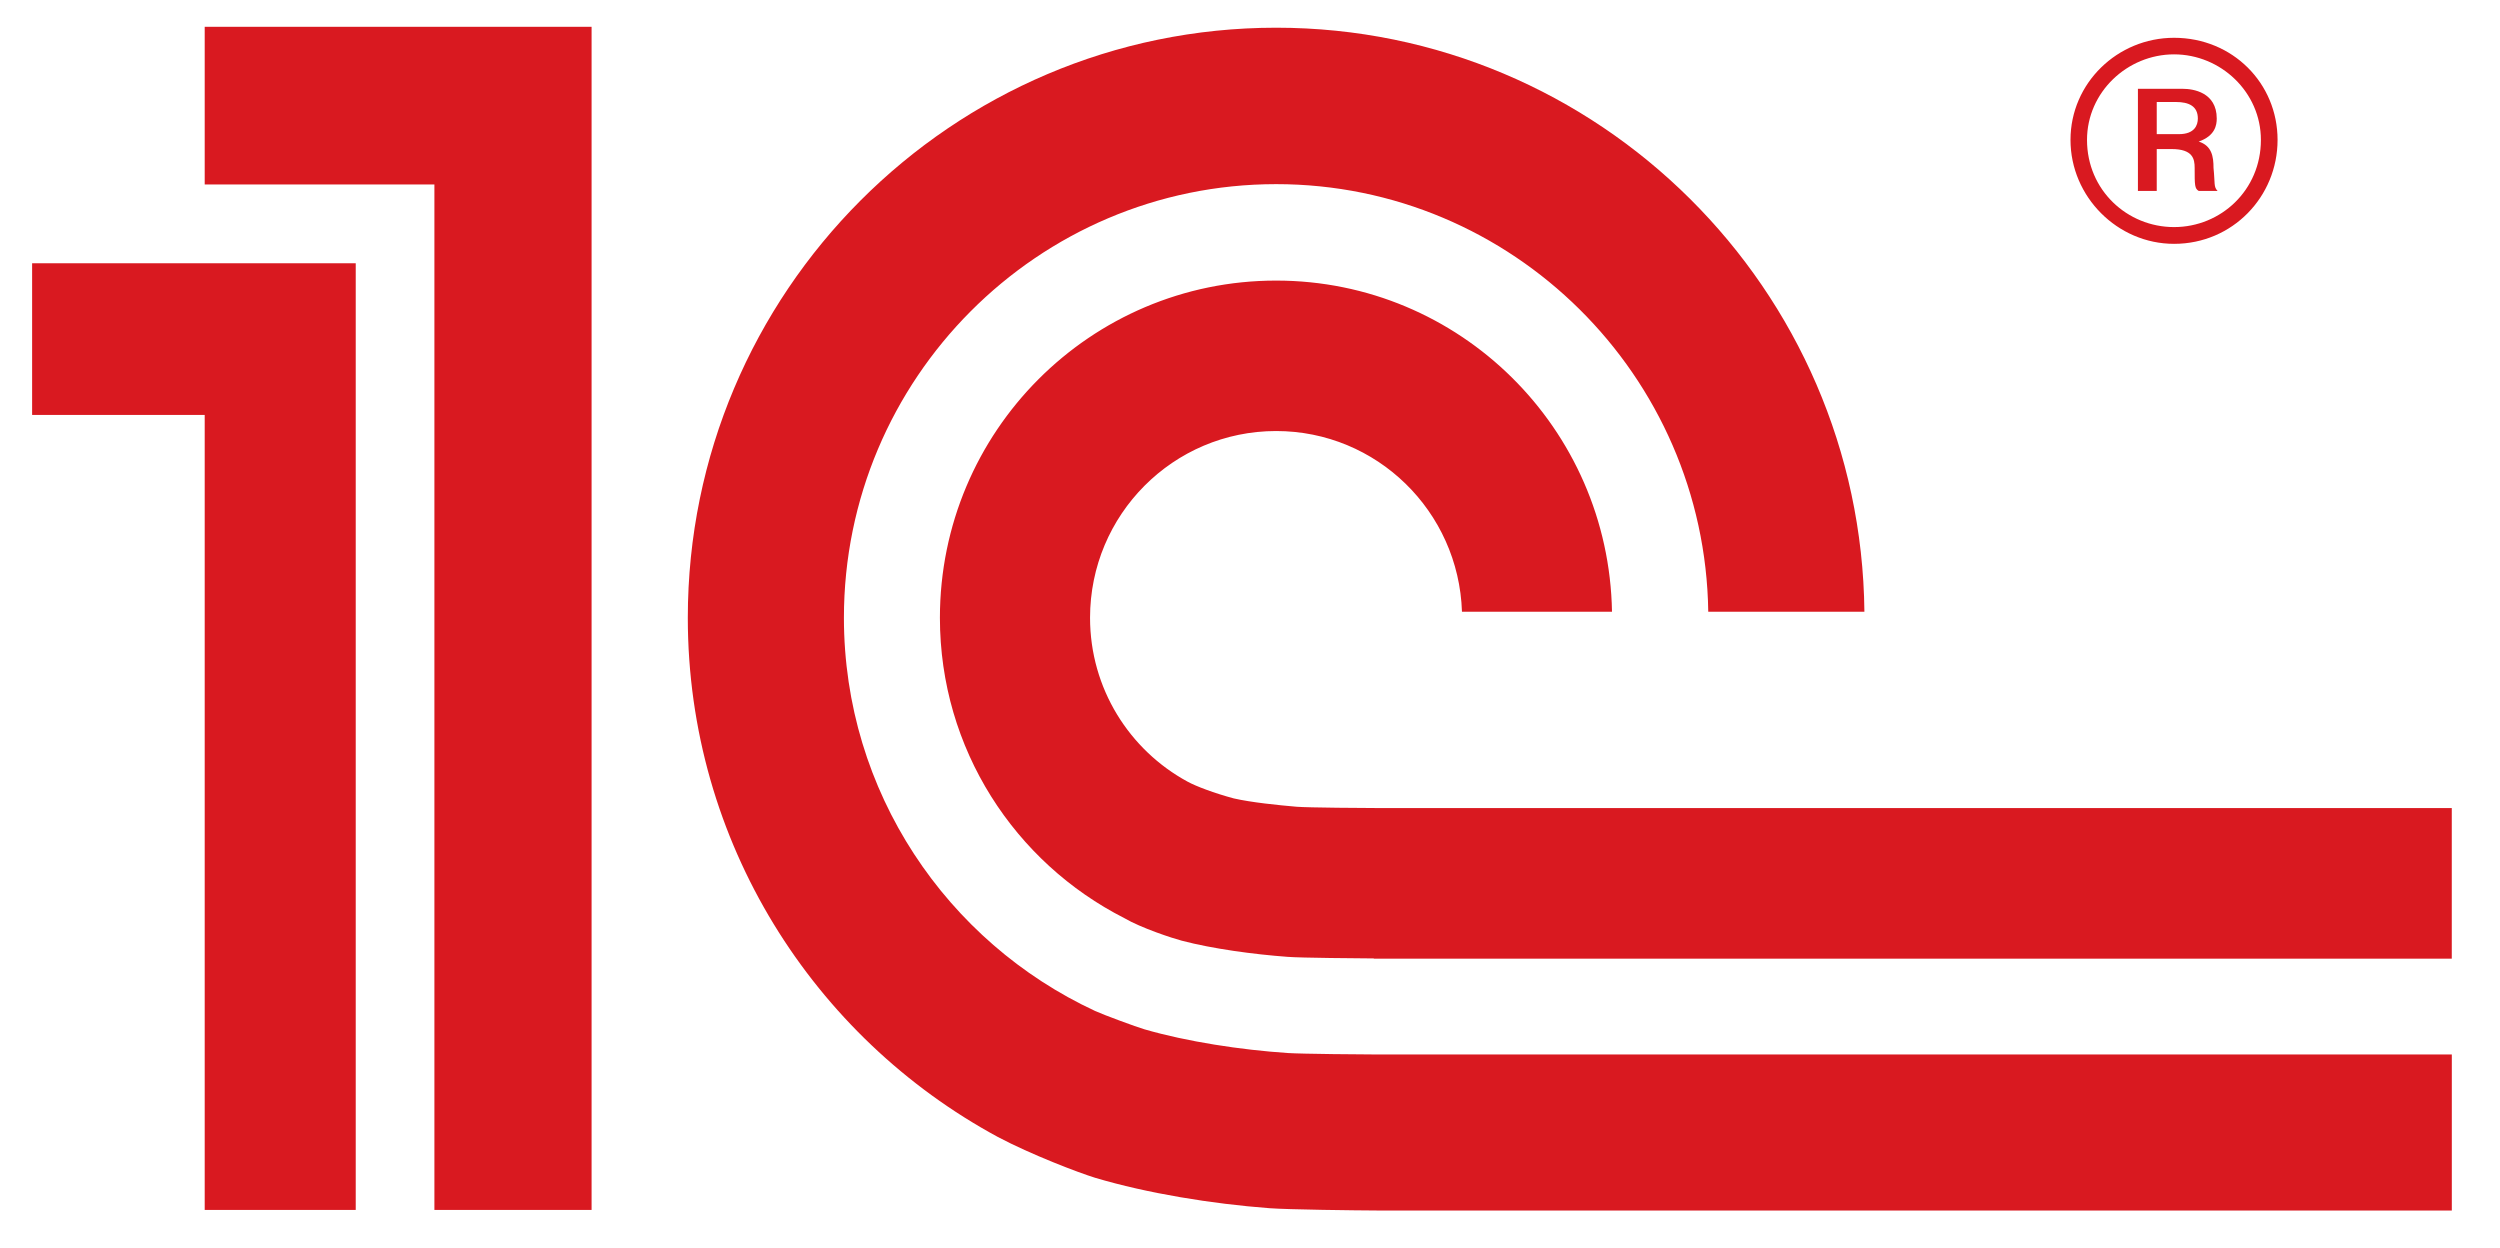 <svg width="623" height="311" viewBox="0 0 623 311" fill="none" xmlns="http://www.w3.org/2000/svg">
<g clip-path="url(#clip0_383_7358)">
<mask id="mask0_383_7358" style="mask-type:luminance" maskUnits="userSpaceOnUse" x="0" y="0" width="623" height="311">
<path d="M623 0H0V311H623V0Z" fill="white"/>
</mask>
<g mask="url(#mask0_383_7358)">
<mask id="mask1_383_7358" style="mask-type:luminance" maskUnits="userSpaceOnUse" x="-2526" y="-676" width="5710" height="5728">
<path d="M-2525.91 5051.91H3183.6V-675.116H-2525.91V5051.91Z" fill="white"/>
</mask>
<g mask="url(#mask1_383_7358)">
<path d="M320.893 262.413C309.24 261.634 295.802 259.585 285.204 256.507C283.218 255.929 274.999 252.899 272.907 251.937C236.01 234.792 210.304 197.368 210.304 153.949C210.304 94.396 258.607 45.888 318.015 45.888C376.897 45.888 424.874 93.569 425.698 152.447H464.61C463.785 72.057 398.362 6.905 318.015 6.905C237.189 6.905 171.402 72.855 171.402 153.949C171.402 209.856 202.747 258.478 248.642 283.32C256.928 287.716 268.822 292.248 272.86 293.489C285.942 297.395 301.999 299.992 316.289 301.08C321.142 301.444 338.09 301.638 343.03 301.657H610.993V262.779H343.481C339.923 262.779 324.375 262.644 320.893 262.413ZM343.481 201.369C340.651 201.369 325.851 201.273 323.118 201.042C318.486 200.648 311.772 199.956 307.456 198.964C302.583 197.656 298.008 195.925 295.946 194.789C281.492 186.948 271.641 171.612 271.641 153.949C271.641 128.252 292.388 107.413 318.015 107.413C343.107 107.413 363.507 127.434 364.323 152.447H401.709C400.923 106.749 363.786 69.921 318.015 69.921C271.737 69.921 234.226 107.538 234.226 153.949C234.226 186.679 252.928 214.945 280.168 228.789C284.36 231.252 292.244 233.831 294.488 234.417C302.18 236.447 312.511 237.832 320.893 238.448C323.992 238.708 339.165 238.824 342.368 238.843V238.9H610.984V201.369H343.481ZM147.424 301.513H108.253V45.975H51.012V6.674H147.424V301.513ZM8.004 65.611V103.401H51.012V301.513H88.648V65.611H8.004Z" fill="#D91920"/>
<path d="M541.779 9.418C527.67 9.418 515.969 20.704 515.969 34.865C515.969 49.027 527.67 60.765 541.779 60.765C556.318 60.765 567.57 49.027 567.57 34.865C567.57 20.704 556.318 9.418 541.779 9.418ZM541.779 56.589C530.124 56.589 520.083 47.401 520.083 34.865C520.083 22.965 530.124 13.546 541.779 13.546C553.422 13.546 563.417 22.965 563.417 34.865C563.417 47.401 553.422 56.589 541.779 56.589Z" fill="#D91920"/>
<path d="M551.608 41.839C551.608 38.981 551.185 36.326 547.924 35.277C552.01 33.853 552.413 31.169 552.413 29.543C552.413 22.972 546.466 22.135 544.021 22.135H532.77V47.582H537.46V37.144H541.153C546.466 37.144 546.908 39.597 546.908 41.839C546.908 46.178 546.908 46.995 547.924 47.582H552.624C551.608 46.553 552.01 45.754 551.608 41.839ZM542.994 33.43H537.46V25.416H542.199C545.479 25.416 547.704 26.455 547.704 29.543C547.704 31.169 546.908 33.43 542.994 33.43Z" fill="#D91920"/>
</g>
</g>
</g>
<defs>
<clipPath id="clip0_383_7358">
<rect width="623" height="311" fill="white"/>
</clipPath>
</defs>
</svg>
